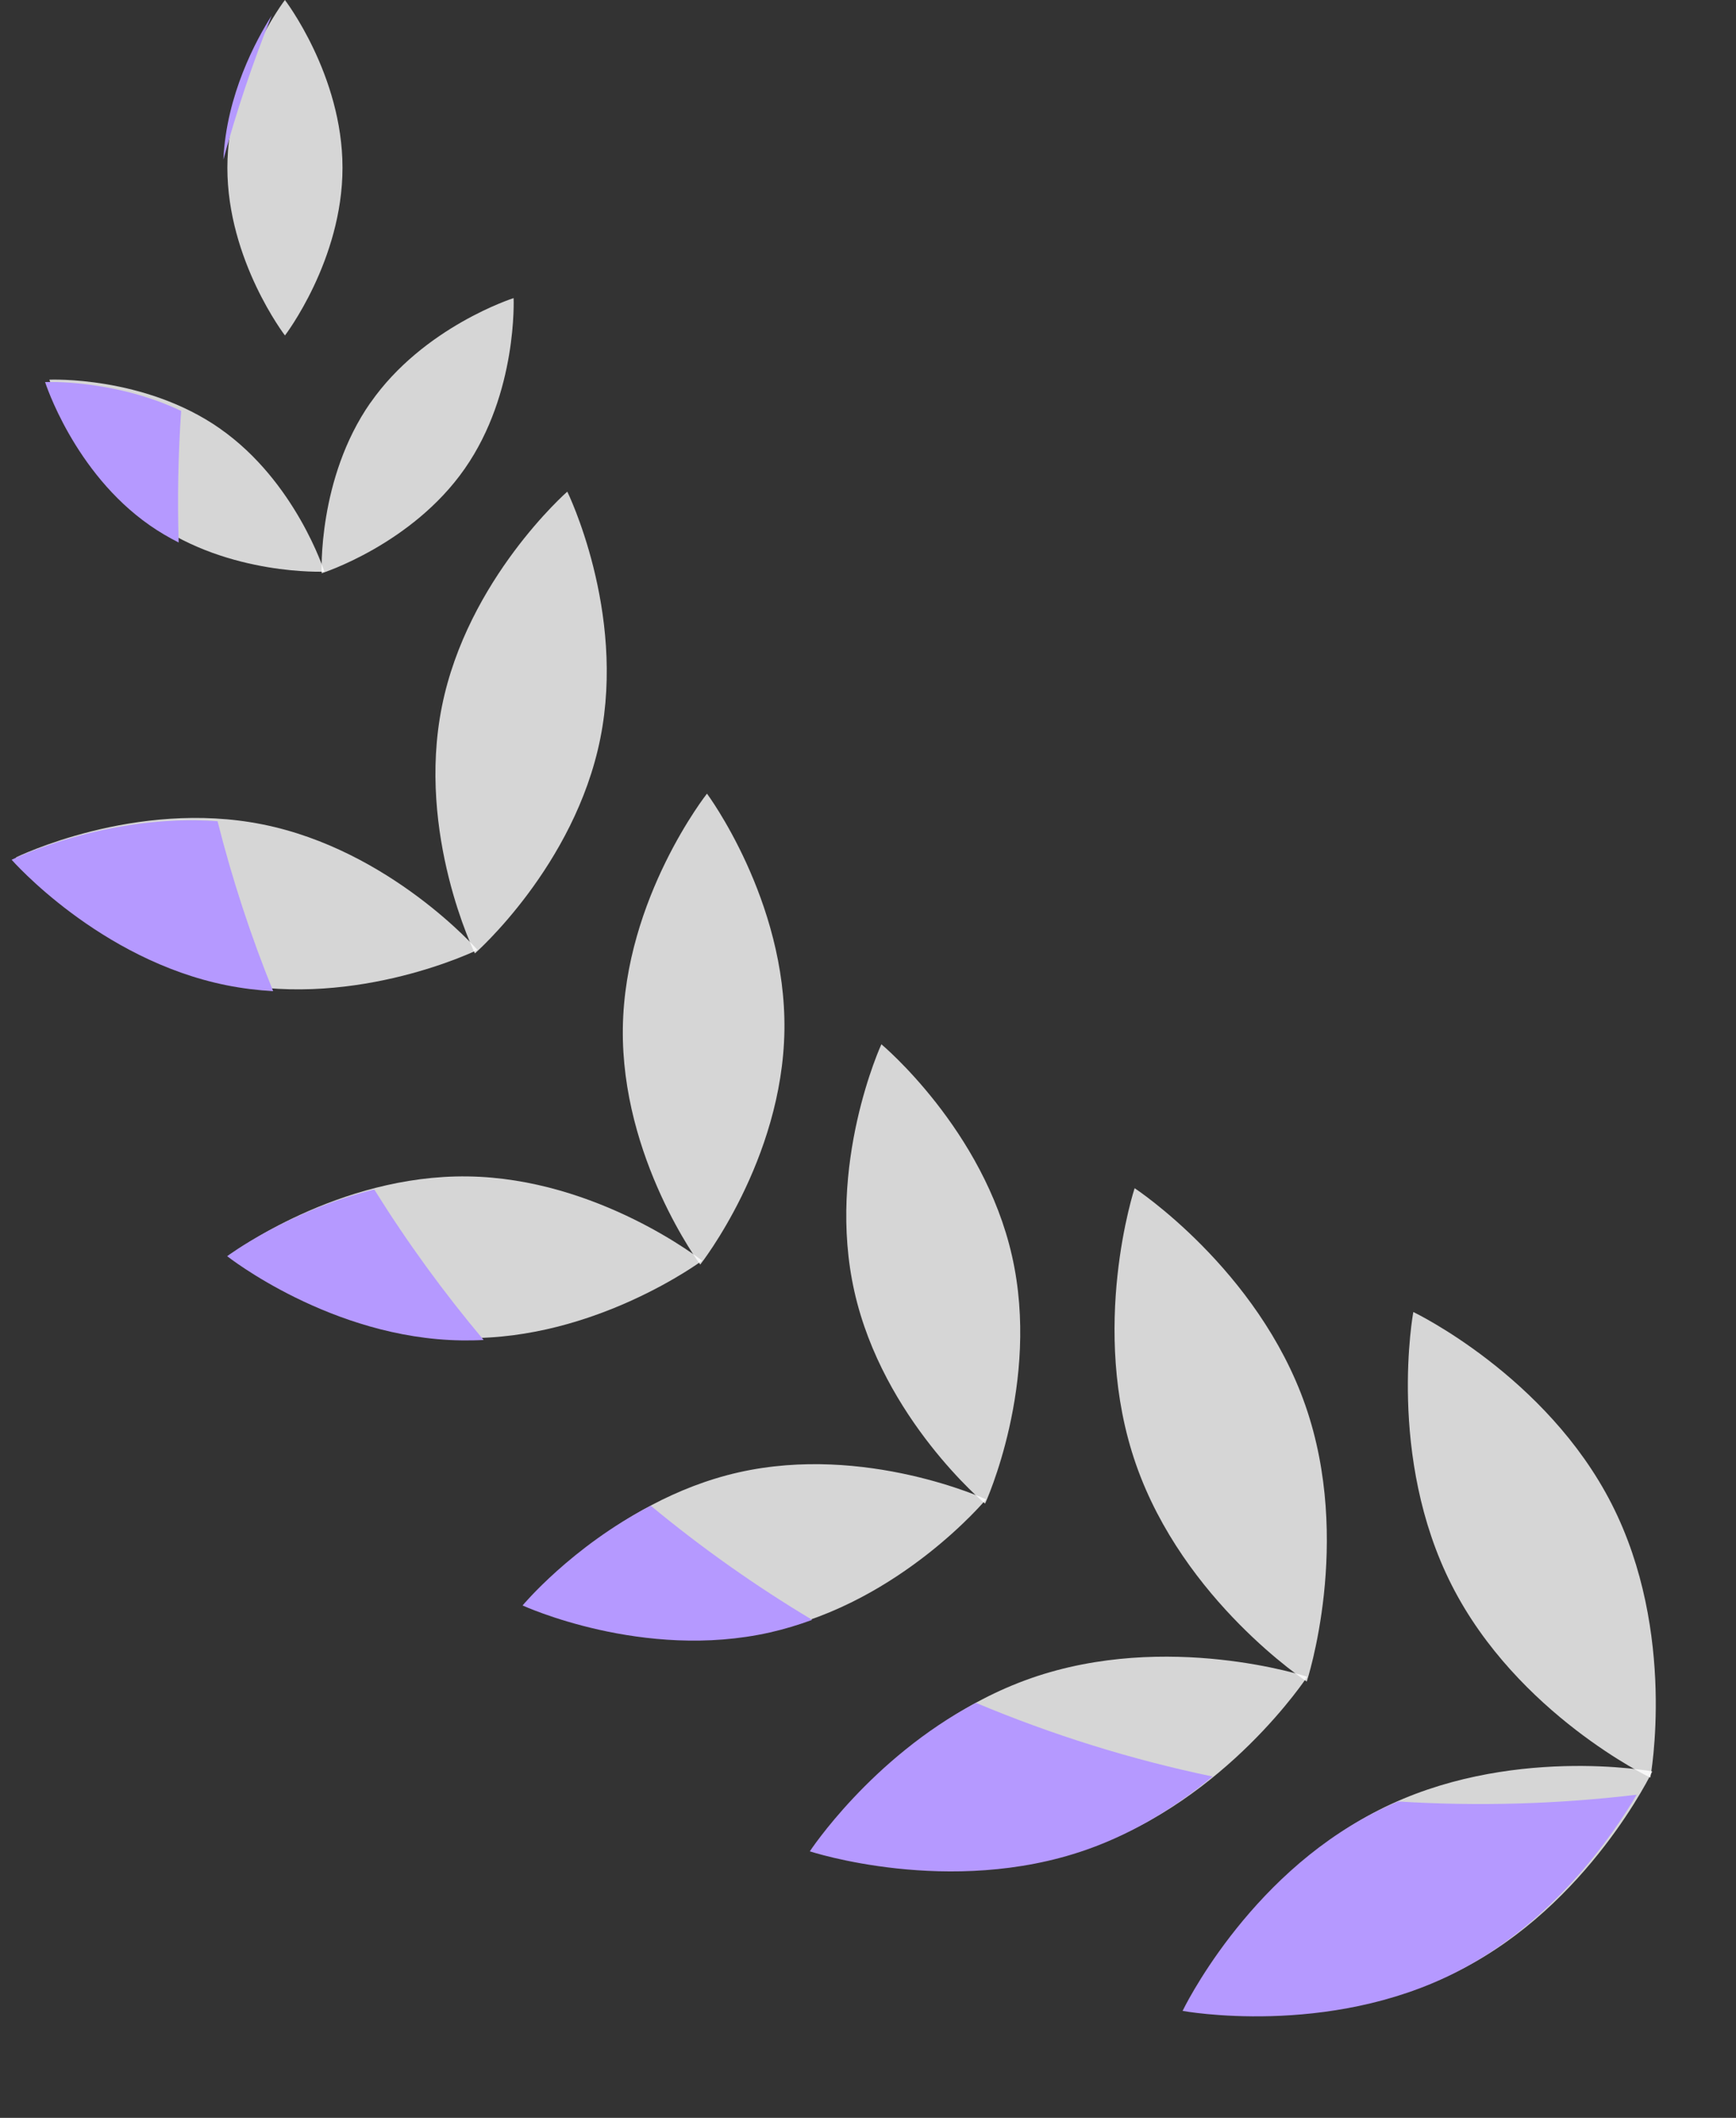 <svg width="41" height="50" viewBox="0 0 41 50" fill="none" xmlns="http://www.w3.org/2000/svg">
<rect x="0" y="0" width="41" height="50" fill="#333333" stroke="none"/>
<path d="M32.566 42.733C29.53 44.28 28.03 47.42 28.03 47.42C28.03 47.42 31.452 48.053 34.488 46.507C37.523 44.961 39.023 41.821 39.023 41.821C39.023 41.821 35.601 41.187 32.566 42.733ZM24.352 39.62C21.135 40.742 19.226 43.652 19.226 43.652C19.226 43.652 22.531 44.741 25.747 43.618C28.964 42.495 30.873 39.586 30.873 39.586C30.873 39.586 27.568 38.497 24.352 39.62ZM17.445 34.761C14.45 35.437 12.442 37.847 12.442 37.847C12.442 37.847 15.29 39.161 18.285 38.484C21.28 37.808 23.288 35.398 23.288 35.398C23.288 35.398 20.439 34.085 17.445 34.761ZM11.05 27.774C7.98 27.73 5.465 29.602 5.465 29.602C5.465 29.602 7.925 31.546 10.995 31.59C14.065 31.634 16.582 29.762 16.582 29.762C16.582 29.762 14.12 27.818 11.05 27.774ZM6.2 19.463C3.19 18.86 0.375 20.243 0.375 20.243C0.375 20.243 2.441 22.603 5.451 23.206C8.461 23.808 11.277 22.426 11.277 22.426C11.277 22.426 9.211 20.066 6.2 19.463ZM5.191 10.115C3.398 8.864 1.166 8.964 1.166 8.964C1.166 8.964 1.842 11.094 3.636 12.345C5.429 13.597 7.661 13.496 7.661 13.496C7.661 13.496 6.985 11.367 5.191 10.116V10.115Z" fill="white" fill-opacity="0.8"/>
<path d="M34.29 37.432C35.837 40.468 38.977 41.968 38.977 41.968C38.977 41.968 39.611 38.546 38.065 35.51C36.519 32.475 33.379 30.975 33.379 30.975C33.379 30.975 32.744 34.397 34.29 37.432ZM26.83 34.574C27.953 37.791 30.862 39.7 30.862 39.7C30.862 39.7 31.952 36.395 30.829 33.178C29.706 29.962 26.797 28.052 26.797 28.052C26.797 28.052 25.707 31.358 26.83 34.574ZM20.18 30.497C20.855 33.492 23.265 35.499 23.265 35.499C23.265 35.499 24.579 32.651 23.902 29.656C23.226 26.661 20.816 24.654 20.816 24.654C20.816 24.654 19.504 27.502 20.18 30.497ZM14.71 24.269C14.665 27.339 16.538 29.855 16.538 29.855C16.538 29.855 18.482 27.393 18.526 24.323C18.57 21.253 16.697 18.737 16.697 18.737C16.697 18.737 14.753 21.2 14.71 24.27V24.269ZM10.436 16.683C9.833 19.694 11.216 22.509 11.216 22.509C11.216 22.509 13.576 20.443 14.178 17.433C14.781 14.422 13.398 11.607 13.398 11.607C13.398 11.607 11.038 13.673 10.436 16.683ZM8.748 9.508C7.497 11.302 7.597 13.534 7.597 13.534C7.597 13.534 9.727 12.858 10.977 11.064C12.23 9.27 12.13 7.038 12.13 7.038C12.13 7.038 10 7.714 8.75 9.508H8.748ZM5.37 3.96C5.37 6.147 6.73 7.92 6.73 7.92C6.73 7.92 8.089 6.147 8.089 3.96C8.089 1.773 6.729 0 6.729 0C6.729 0 5.37 1.773 5.37 3.96Z" fill="white" fill-opacity="0.8"/>
<path fill-rule="evenodd" clip-rule="evenodd" d="M4.22 12.808C4.188 11.772 4.208 10.735 4.278 9.701C2.688 8.947 1.065 9.02 1.065 9.02C1.065 9.02 1.742 11.15 3.535 12.401C3.758 12.557 3.988 12.691 4.22 12.808ZM11.422 31.635C10.478 30.514 9.615 29.326 8.839 28.082C6.806 28.584 5.365 29.657 5.365 29.657C5.365 29.657 7.825 31.601 10.895 31.645C11.073 31.648 11.248 31.645 11.422 31.635ZM19.182 38.243C17.845 37.443 16.57 36.542 15.369 35.548C13.5 36.513 12.342 37.903 12.342 37.903C12.342 37.903 15.19 39.216 18.185 38.54C18.531 38.462 18.864 38.36 19.182 38.243ZM28.639 41.942C26.725 41.543 24.853 40.96 23.049 40.202C20.565 41.514 19.126 43.708 19.126 43.708C19.126 43.708 22.431 44.797 25.648 43.674C26.832 43.261 27.839 42.605 28.639 41.942ZM6.416 0.368C5.97 1.478 5.589 2.613 5.276 3.767C5.346 2.235 6.053 0.939 6.416 0.368ZM38.654 42.371C36.786 42.595 34.901 42.648 33.022 42.531C32.834 42.61 32.648 42.696 32.466 42.789C29.43 44.335 27.93 47.475 27.93 47.475C27.93 47.475 31.352 48.109 34.388 46.563C36.682 45.395 38.098 43.317 38.654 42.371ZM6.451 23.4C5.922 22.095 5.483 20.754 5.138 19.388C2.516 19.197 0.275 20.298 0.275 20.298C0.275 20.298 2.341 22.658 5.351 23.261C5.722 23.335 6.091 23.38 6.451 23.4Z" fill="#B599FF"/>
</svg>
